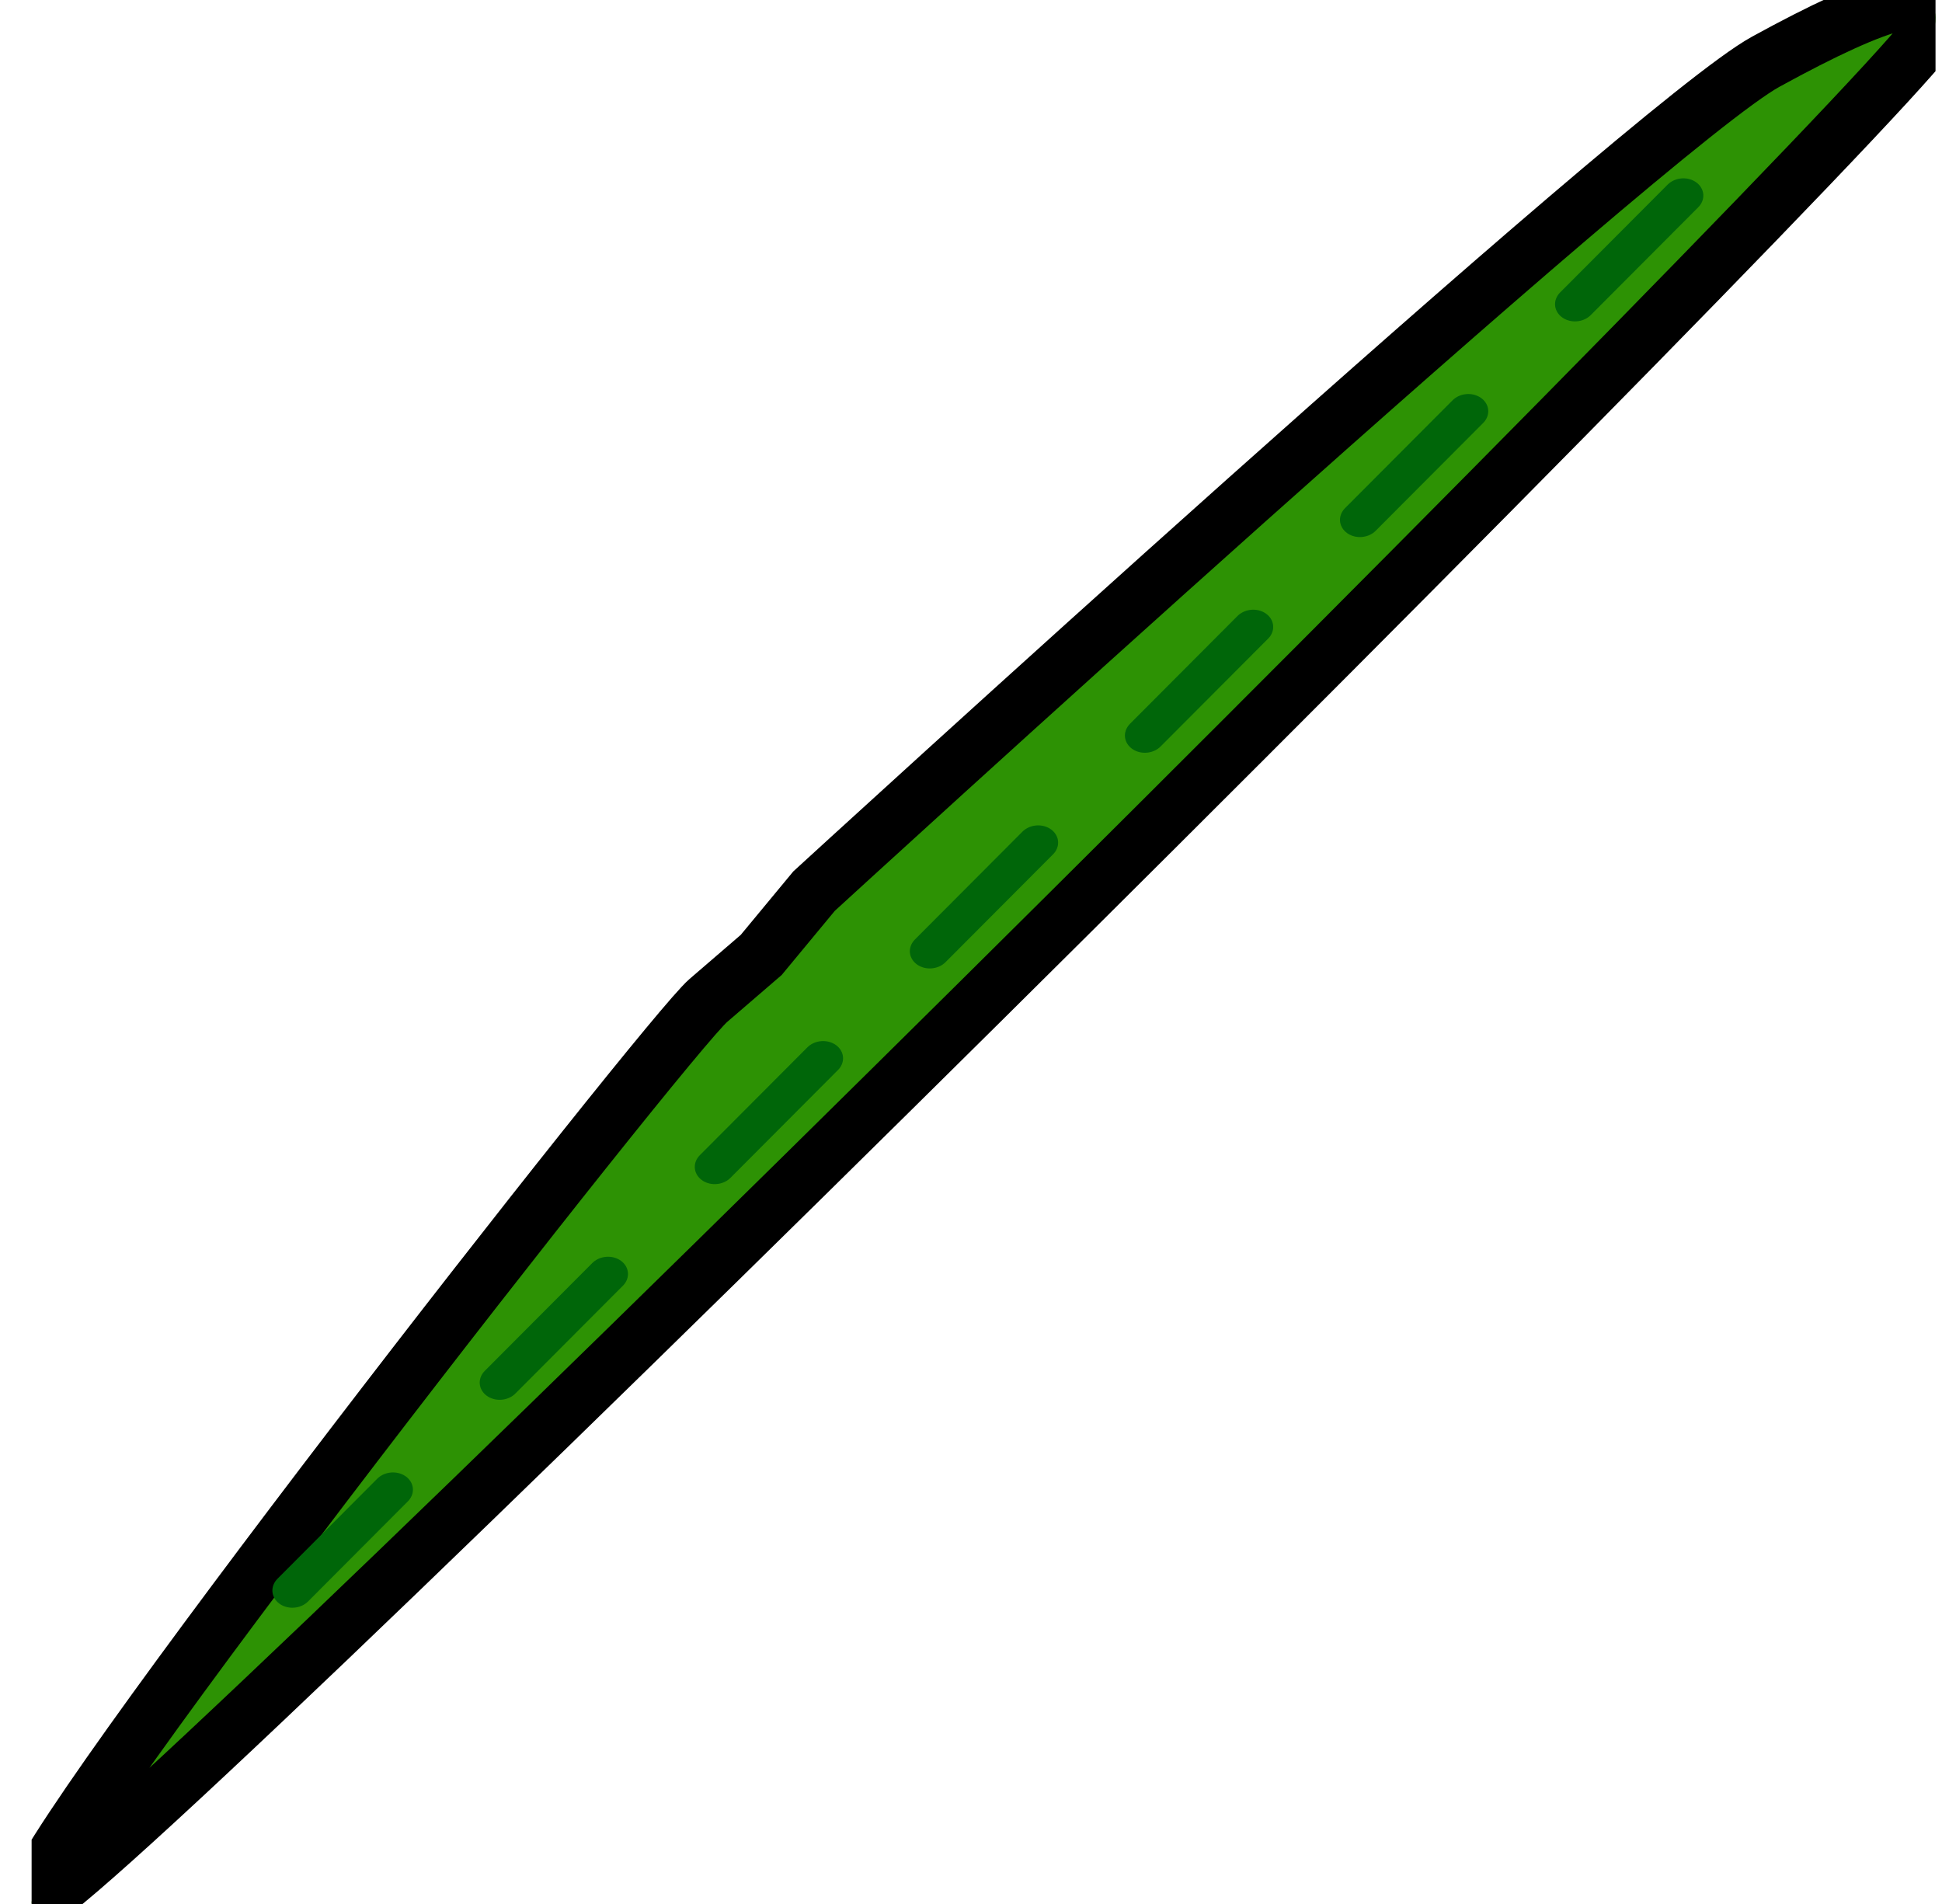 <svg width="51" height="50" viewBox="0 0 51 50" fill="none" xmlns="http://www.w3.org/2000/svg">
<g clip-path="url(#clip0_2715_2481)">
<path d="M50.812 0.665C50.604 1.862 0.83 51.405 0.83 49.969C0.83 48.533 17.491 27.232 18.601 26.274L19.99 25.078L21.378 23.402C21.378 23.402 43.315 3.297 46.369 1.622C49.424 -0.053 51.02 -0.532 50.812 0.665Z" fill="#2D9204" stroke="black" stroke-width="1.5"/>
<line x1="0.5" y1="-0.5" x2="52.212" y2="-0.5" transform="matrix(-0.706 0.708 -0.804 -0.595 44.148 4.494)" stroke="#006609" stroke-linecap="round" stroke-dasharray="4 4"/>
</g>
<defs>
<clipPath id="clip0_2715_2481">
<rect width="50" height="50" fill="white" transform="translate(0.83)"/>
</clipPath>
</defs>
</svg>
